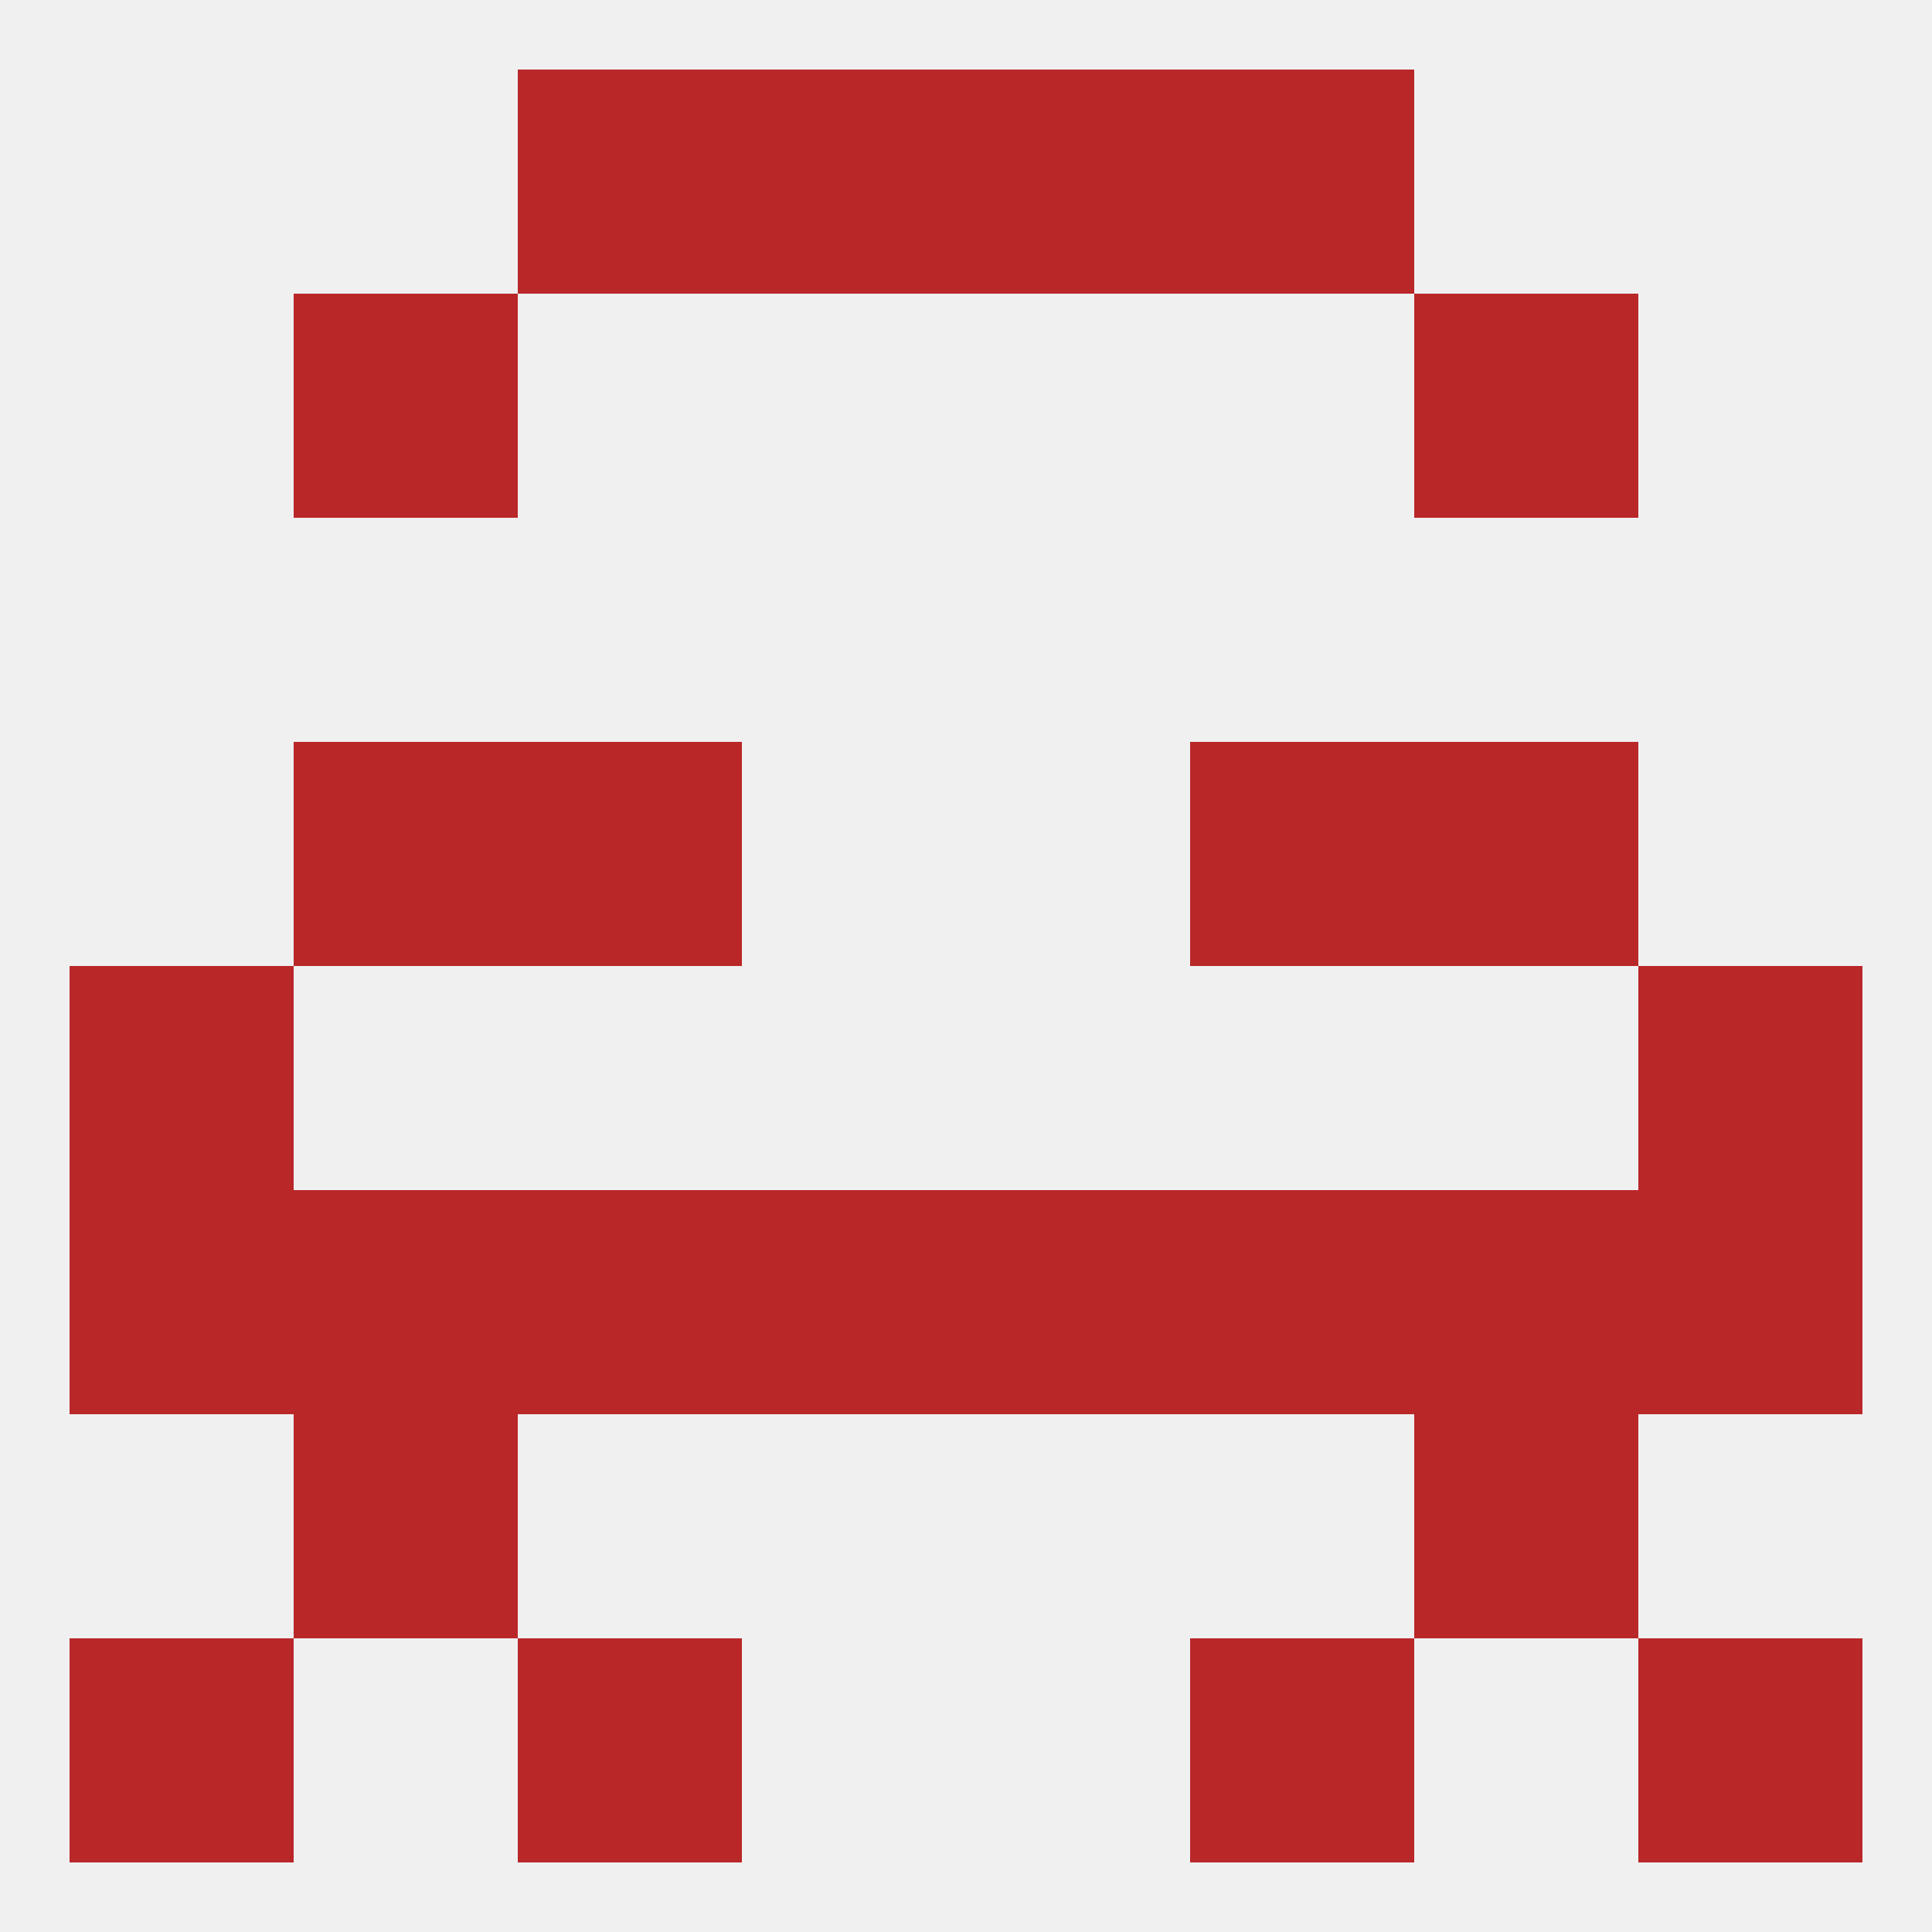 
<!--   <?xml version="1.0"?> -->
<svg version="1.1" baseprofile="full" xmlns="http://www.w3.org/2000/svg" xmlns:xlink="http://www.w3.org/1999/xlink" xmlns:ev="http://www.w3.org/2001/xml-events" width="250" height="250" viewBox="0 0 250 250" >
	<rect width="100%" height="100%" fill="rgba(240,240,240,255)"/>

	<rect x="9" y="125" width="29" height="29" fill="rgba(185,39,41,255)"/>
	<rect x="212" y="125" width="29" height="29" fill="rgba(185,39,41,255)"/>
	<rect x="183" y="96" width="29" height="29" fill="rgba(185,39,41,255)"/>
	<rect x="67" y="96" width="29" height="29" fill="rgba(185,39,41,255)"/>
	<rect x="154" y="96" width="29" height="29" fill="rgba(185,39,41,255)"/>
	<rect x="38" y="96" width="29" height="29" fill="rgba(185,39,41,255)"/>
	<rect x="96" y="154" width="29" height="29" fill="rgba(185,39,41,255)"/>
	<rect x="125" y="154" width="29" height="29" fill="rgba(185,39,41,255)"/>
	<rect x="67" y="154" width="29" height="29" fill="rgba(185,39,41,255)"/>
	<rect x="154" y="154" width="29" height="29" fill="rgba(185,39,41,255)"/>
	<rect x="9" y="154" width="29" height="29" fill="rgba(185,39,41,255)"/>
	<rect x="212" y="154" width="29" height="29" fill="rgba(185,39,41,255)"/>
	<rect x="38" y="154" width="29" height="29" fill="rgba(185,39,41,255)"/>
	<rect x="183" y="154" width="29" height="29" fill="rgba(185,39,41,255)"/>
	<rect x="38" y="183" width="29" height="29" fill="rgba(185,39,41,255)"/>
	<rect x="183" y="183" width="29" height="29" fill="rgba(185,39,41,255)"/>
	<rect x="154" y="9" width="29" height="29" fill="rgba(185,39,41,255)"/>
	<rect x="96" y="9" width="29" height="29" fill="rgba(185,39,41,255)"/>
	<rect x="125" y="9" width="29" height="29" fill="rgba(185,39,41,255)"/>
	<rect x="67" y="9" width="29" height="29" fill="rgba(185,39,41,255)"/>
	<rect x="9" y="212" width="29" height="29" fill="rgba(185,39,41,255)"/>
	<rect x="212" y="212" width="29" height="29" fill="rgba(185,39,41,255)"/>
	<rect x="67" y="212" width="29" height="29" fill="rgba(185,39,41,255)"/>
	<rect x="154" y="212" width="29" height="29" fill="rgba(185,39,41,255)"/>
	<rect x="38" y="38" width="29" height="29" fill="rgba(185,39,41,255)"/>
	<rect x="183" y="38" width="29" height="29" fill="rgba(185,39,41,255)"/>
</svg>